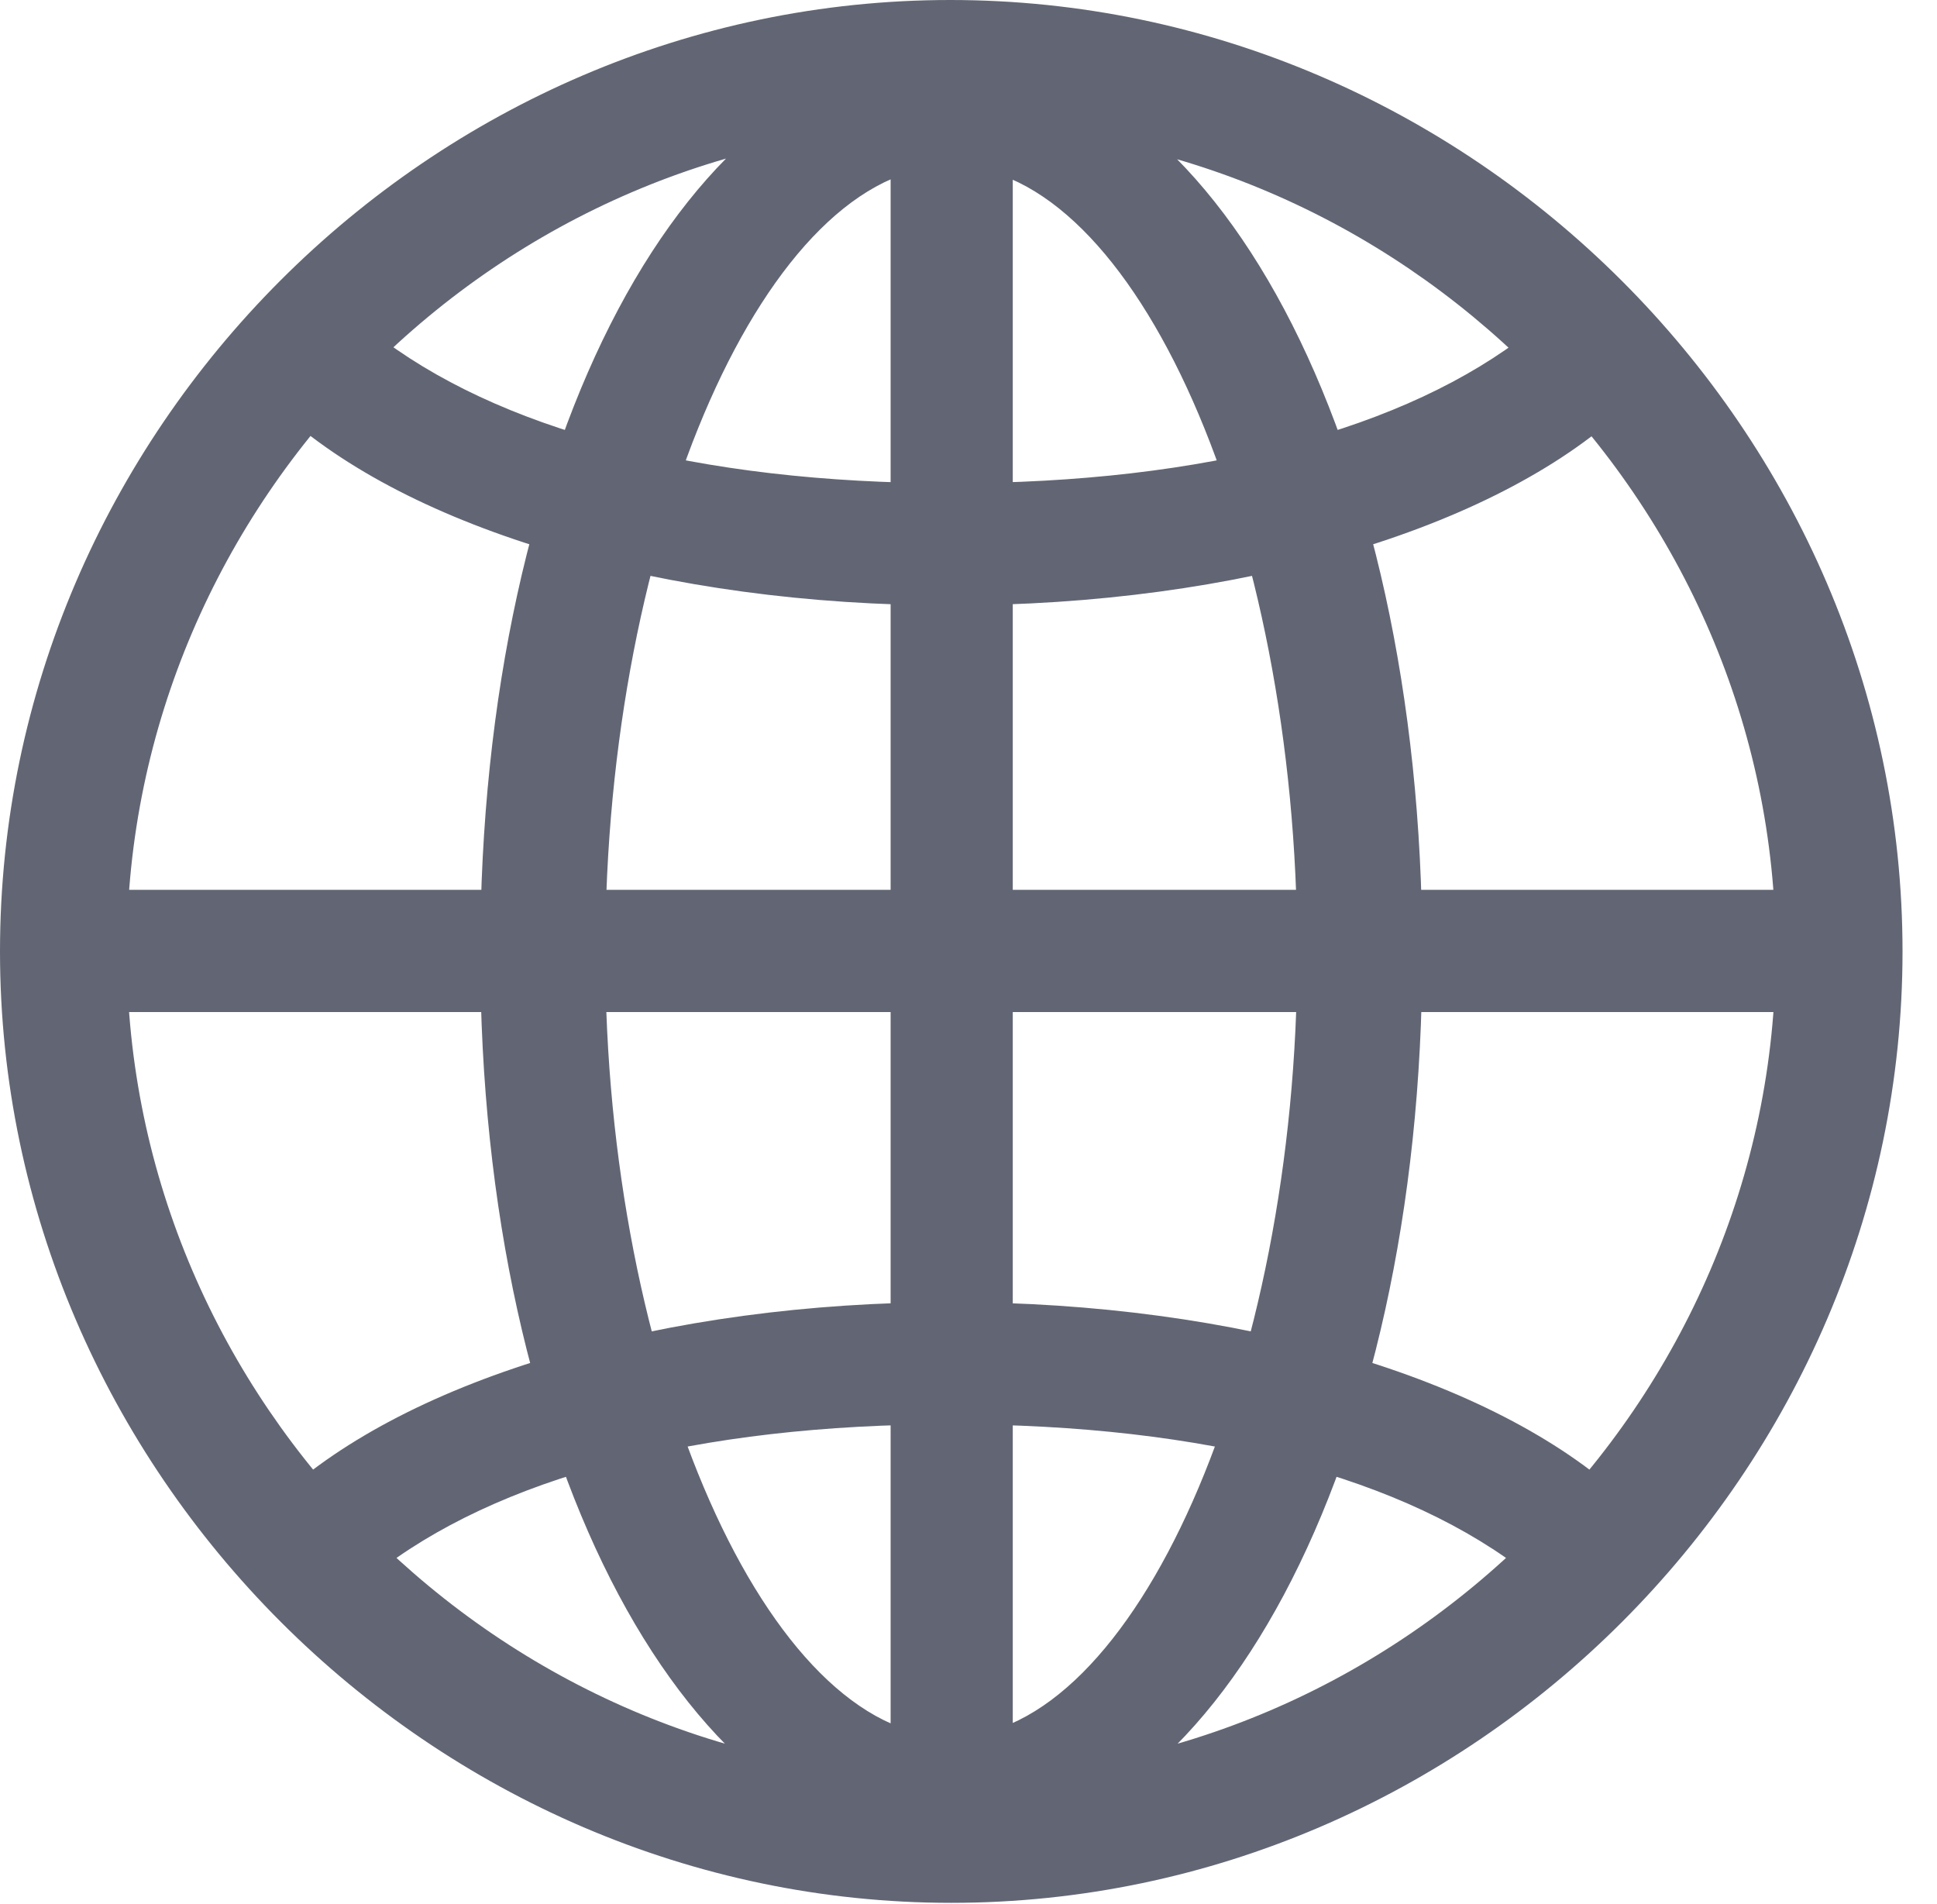 <?xml version="1.0" encoding="UTF-8"?>
<!--Generator: Apple Native CoreSVG 232.5-->
<!DOCTYPE svg
PUBLIC "-//W3C//DTD SVG 1.1//EN"
       "http://www.w3.org/Graphics/SVG/1.1/DTD/svg11.dtd">
<svg version="1.1" xmlns="http://www.w3.org/2000/svg" xmlns:xlink="http://www.w3.org/1999/xlink" width="20.283" height="19.932">
 <g>
  <rect height="19.932" opacity="0" width="20.283" x="0" y="0"/>
  <path d="M9.961 19.375C12.676 19.375 14.893 15.361 14.893 9.98C14.893 4.57 12.685 0.557 9.961 0.557C7.236 0.557 5.029 4.57 5.029 9.98C5.029 15.361 7.246 19.375 9.961 19.375ZM9.961 1.738C11.875 1.738 13.584 5.547 13.584 9.98C13.584 14.336 11.875 18.184 9.961 18.184C8.047 18.184 6.338 14.336 6.338 9.98C6.338 5.547 8.047 1.738 9.961 1.738ZM9.326 0.693L9.326 19.189L10.605 19.189L10.605 0.693ZM9.961 13.633C6.953 13.633 4.287 14.424 2.92 15.684L3.906 16.494C5.195 15.469 7.295 14.912 9.961 14.912C12.627 14.912 14.727 15.469 16.016 16.494L17.002 15.684C15.635 14.424 12.969 13.633 9.961 13.633ZM18.975 9.316L0.947 9.316L0.947 10.596L18.975 10.596ZM9.961 6.338C12.969 6.338 15.635 5.547 17.002 4.287L16.016 3.477C14.727 4.492 12.627 5.059 9.961 5.059C7.295 5.059 5.195 4.492 3.906 3.477L2.92 4.287C4.287 5.547 6.953 6.338 9.961 6.338ZM9.961 19.922C15.41 19.922 19.922 15.4 19.922 9.961C19.922 4.512 15.4 0 9.951 0C4.512 0 0 4.512 0 9.961C0 15.4 4.521 19.922 9.961 19.922ZM9.961 18.594C5.244 18.594 1.328 14.678 1.328 9.961C1.328 5.244 5.234 1.328 9.951 1.328C14.668 1.328 18.594 5.244 18.594 9.961C18.594 14.678 14.678 18.594 9.961 18.594Z" fill="#626674"/>
 </g>
</svg>
